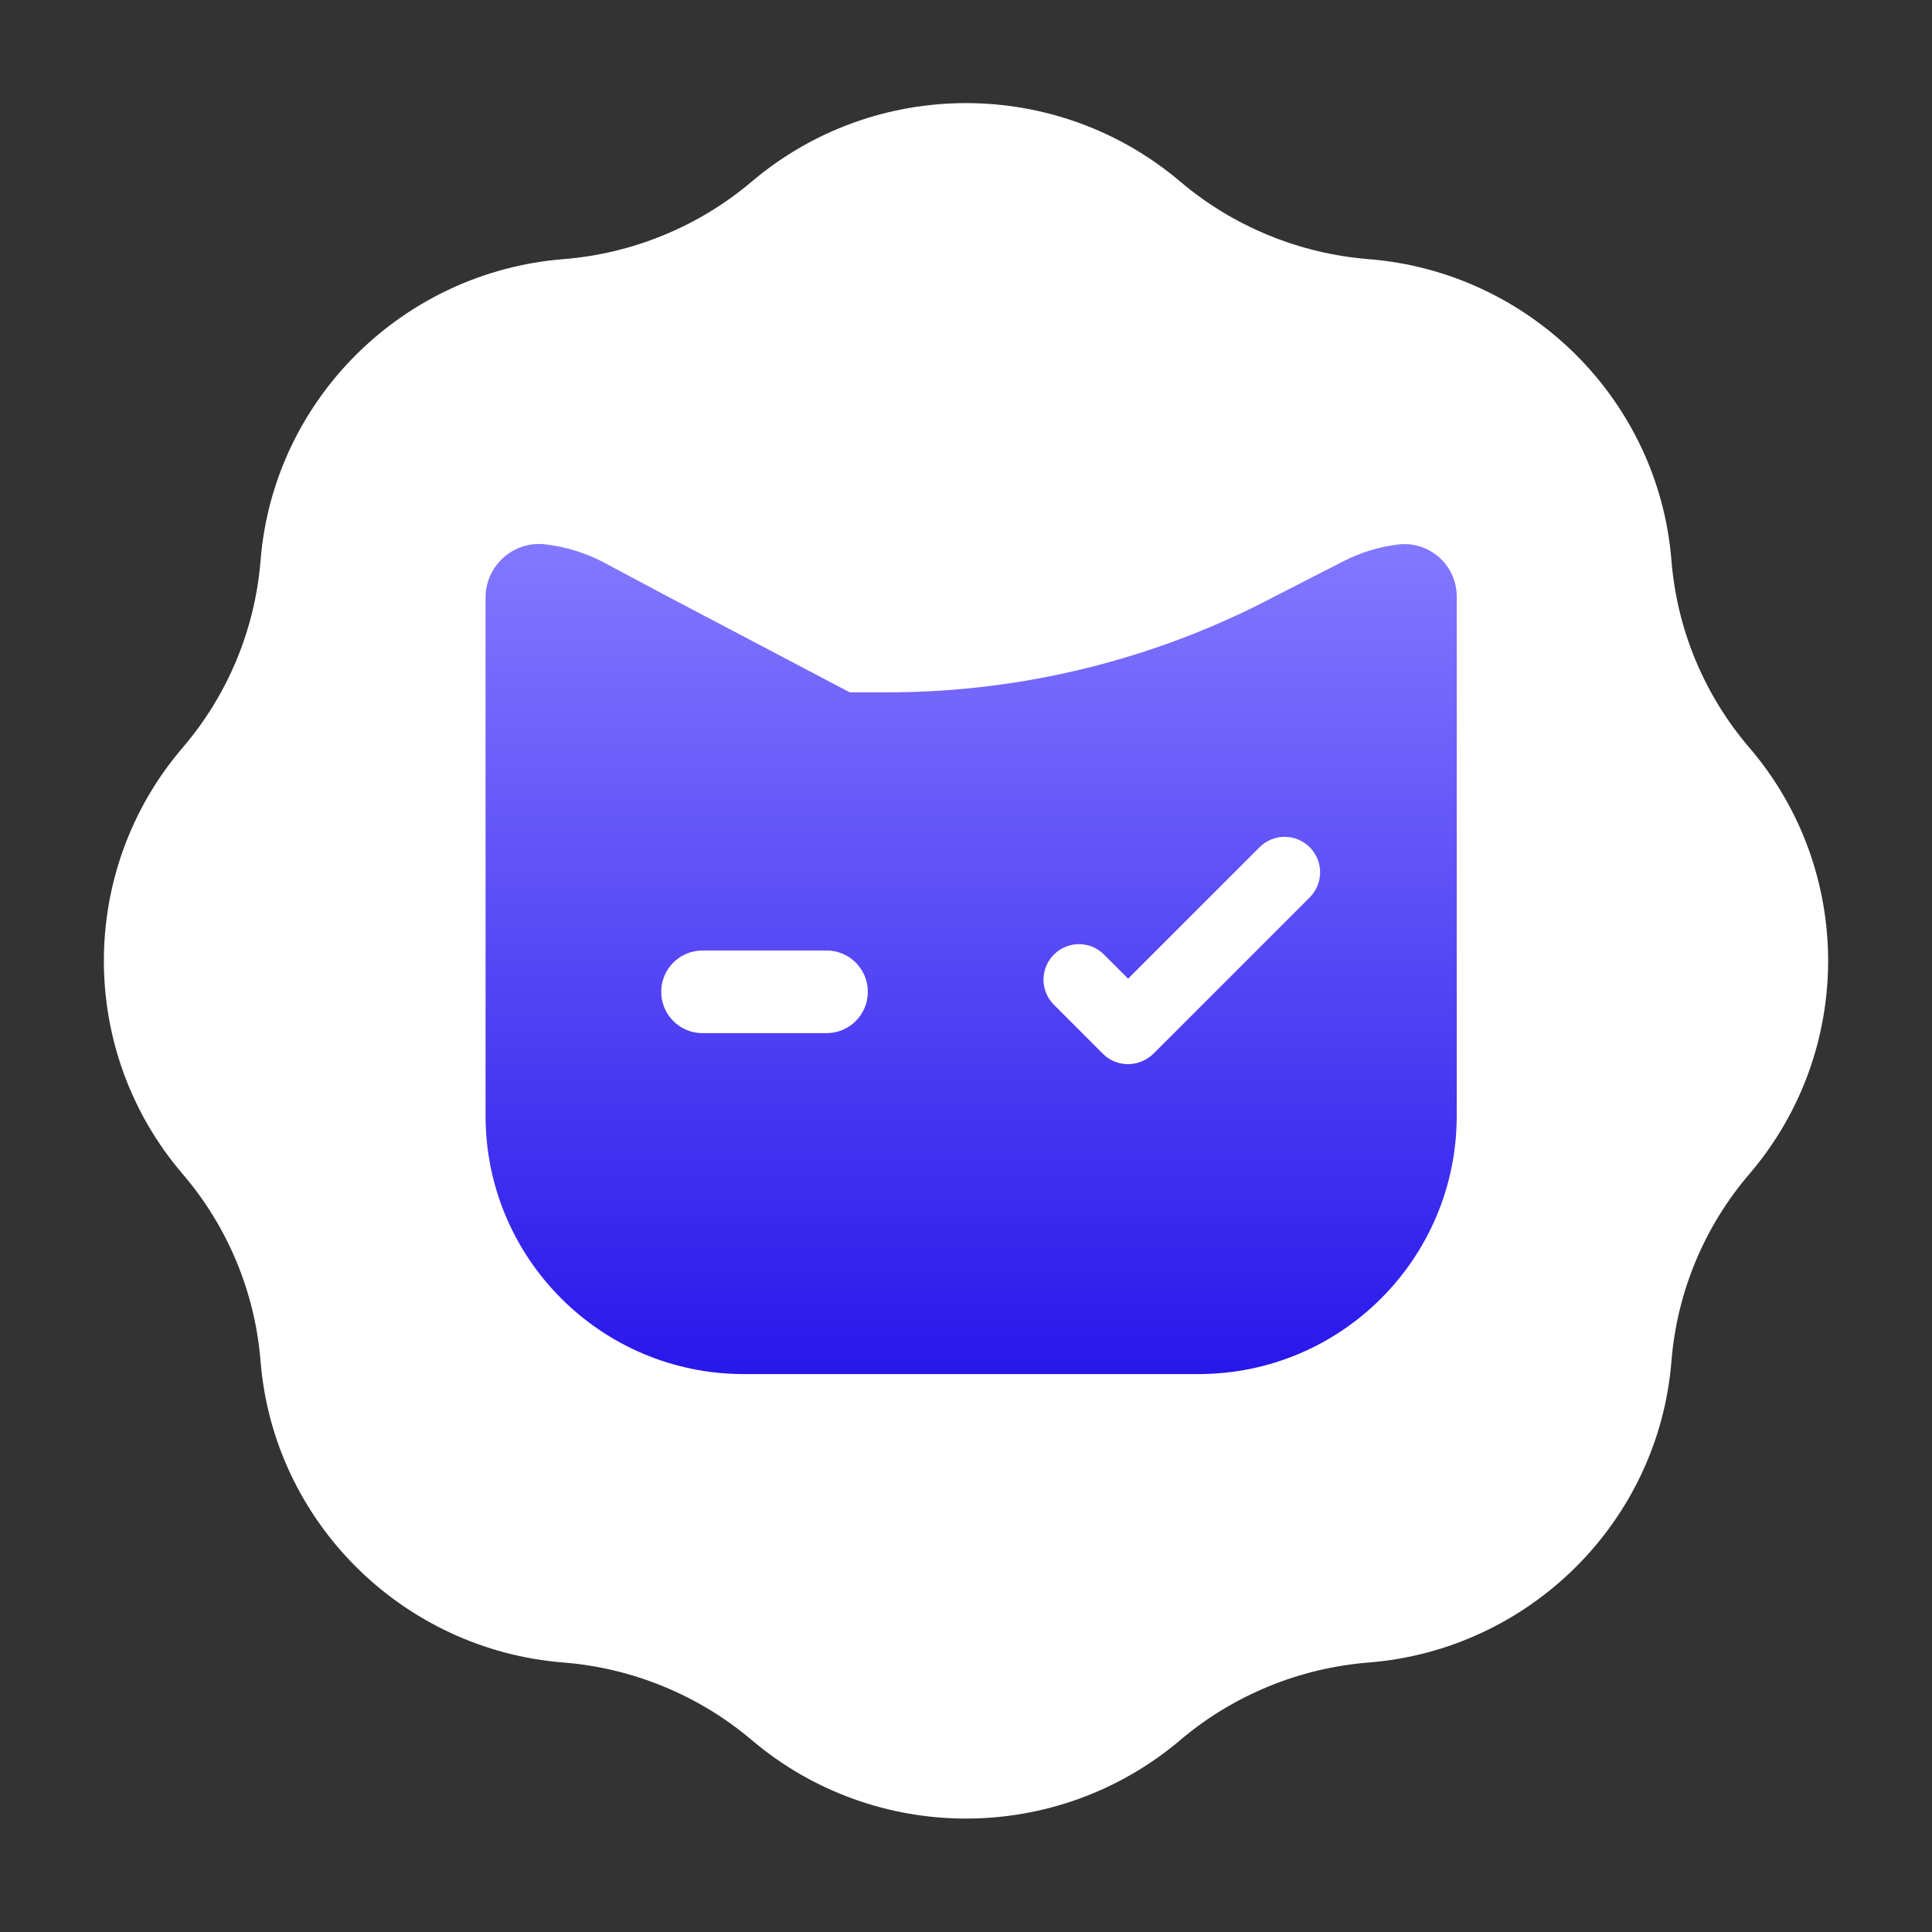 <?xml version="1.0" encoding="UTF-8"?>
<svg xmlns="http://www.w3.org/2000/svg" width="37" height="37" viewBox="0 0 37 37" fill="none">
  <rect x="0" y="0" width="37" height="37" fill="#333333" stroke="none"/>
  <path d="M14.395 3.479C16.762 1.473 20.238 1.473 22.605 3.479V3.479C23.618 4.338 24.887 4.858 26.211 4.963V4.963C29.289 5.208 31.763 7.655 32.01 10.733V10.733C32.116 12.055 32.638 13.31 33.501 14.317V14.317C35.514 16.667 35.514 20.135 33.501 22.485V22.485C32.638 23.492 32.116 24.747 32.01 26.069V26.069C31.763 29.147 29.289 31.595 26.211 31.839V31.839C24.887 31.944 23.618 32.464 22.605 33.323V33.323C20.238 35.329 16.762 35.329 14.395 33.323V33.323C13.382 32.464 12.113 31.944 10.789 31.839V31.839C7.711 31.595 5.237 29.147 4.99 26.069V26.069C4.884 24.747 4.362 23.492 3.499 22.485V22.485C1.486 20.135 1.486 16.667 3.499 14.317V14.317C4.362 13.31 4.884 12.055 4.99 10.733V10.733C5.237 7.655 7.711 5.208 10.789 4.963V4.963C12.113 4.858 13.382 4.338 14.395 3.479V3.479Z" fill="white"></path>
  <path d="M9.299 11.445C9.299 10.829 9.836 10.352 10.447 10.425C10.844 10.472 11.228 10.592 11.58 10.78L12.795 11.428L16.274 13.259H16.993C19.575 13.259 22.117 12.631 24.402 11.428V11.428L25.725 10.75C26.053 10.582 26.407 10.473 26.772 10.428C27.37 10.354 27.898 10.82 27.898 11.423V21.369C27.898 24.101 25.684 26.315 22.952 26.315H14.246C11.514 26.315 9.299 24.101 9.299 21.369V11.445Z" fill="url(#paint0_linear_1965_849)"></path>
  <path d="M15.829 18.203C16.266 18.203 16.62 18.557 16.62 18.994C16.62 19.432 16.266 19.786 15.829 19.786H13.454C13.017 19.786 12.663 19.432 12.663 18.994C12.663 18.557 13.017 18.203 13.454 18.203H15.829Z" fill="white"></path>
  <path d="M21.907 20.308C21.652 20.435 21.334 20.393 21.122 20.181L20.183 19.241C19.918 18.976 19.918 18.546 20.183 18.281C20.448 18.015 20.878 18.015 21.143 18.281L21.605 18.742L24.122 16.226C24.387 15.96 24.817 15.96 25.083 16.226C25.348 16.491 25.348 16.921 25.083 17.186L22.094 20.175C22.038 20.231 21.974 20.275 21.907 20.308Z" fill="white"></path>
  <defs>
    <linearGradient id="paint0_linear_1965_849" x1="18.599" y1="10.418" x2="18.599" y2="26.315" gradientUnits="userSpaceOnUse">
      <stop stop-color="#8378FF"></stop>
      <stop offset="1" stop-color="#2817EA"></stop>
    </linearGradient>
  </defs>
</svg>
